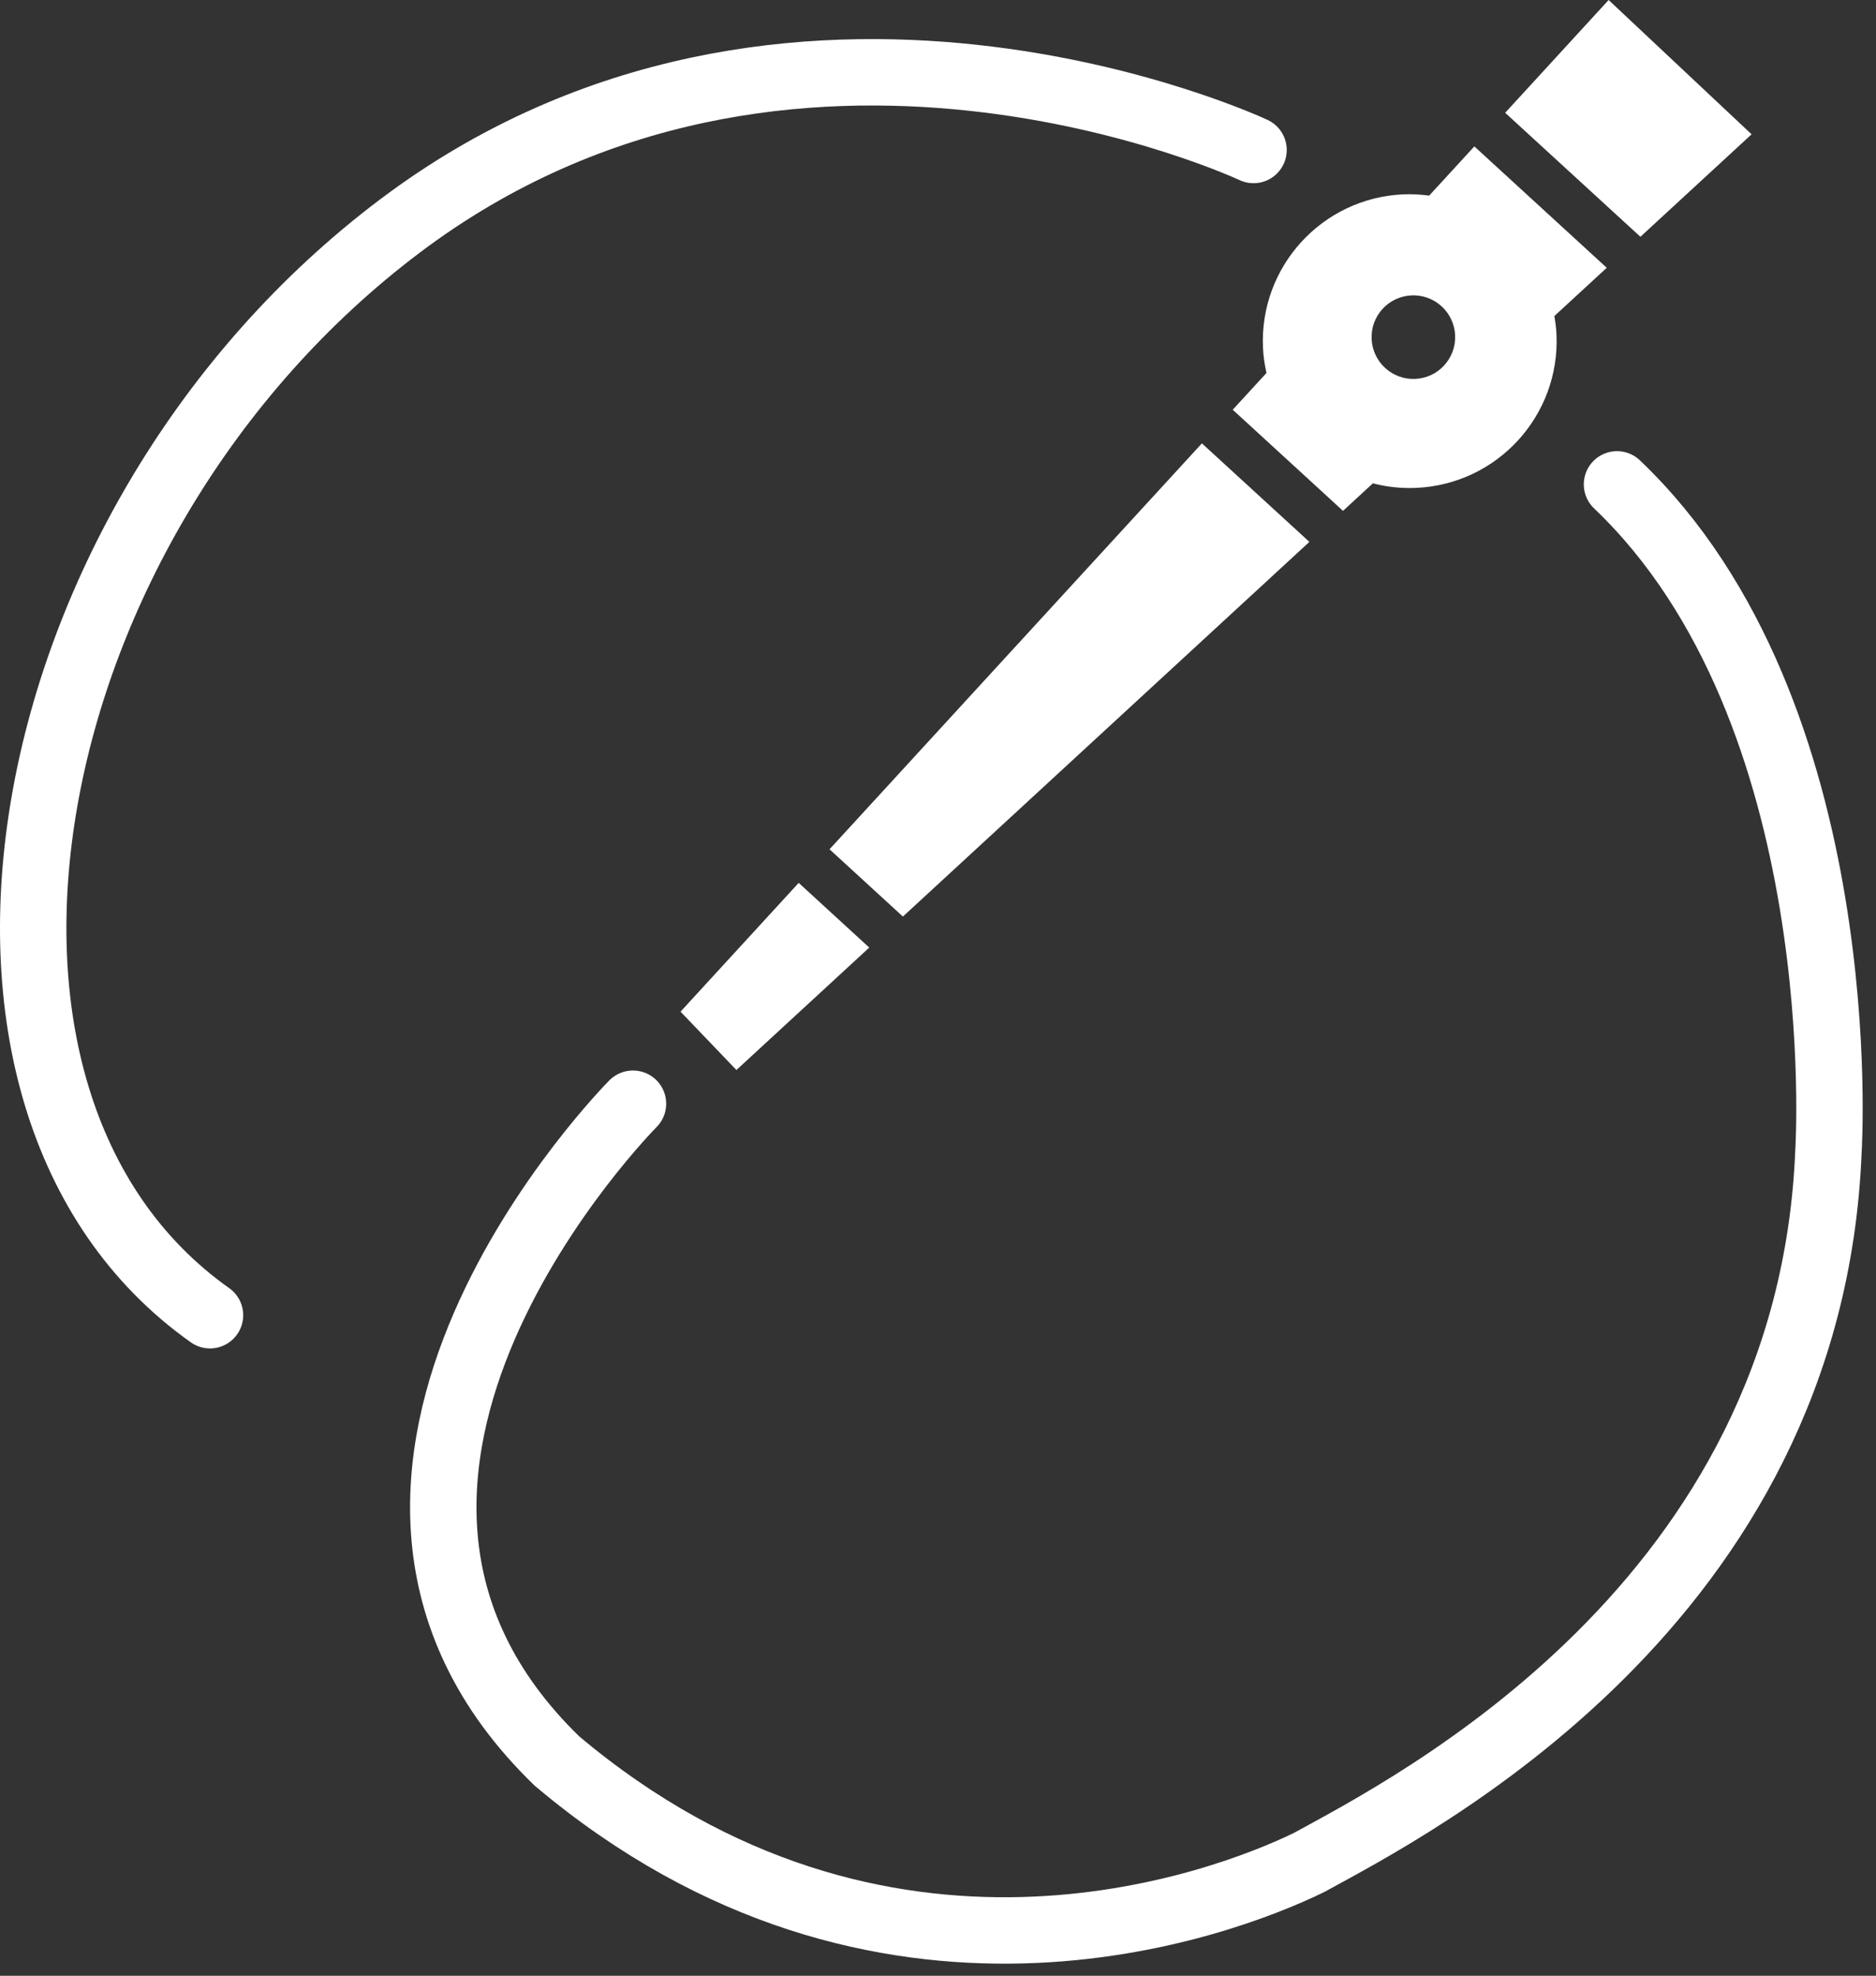 <?xml version="1.0" encoding="UTF-8"?>
<svg xmlns="http://www.w3.org/2000/svg" xmlns:xlink="http://www.w3.org/1999/xlink" width="113px" height="119px" viewBox="0 0 113 119">
  <rect x="0" y="0" width="113" height="119" fill="#333333" stroke="none"/>
  <!-- Generator: Sketch 46.2 (44496) - http://www.bohemiancoding.com/sketch -->
  <title>endoscopy-white</title>
  <desc>Created with Sketch.</desc>
  <defs></defs>
  <g id="Page-1" stroke="none" stroke-width="1" fill="none" fill-rule="evenodd">
    <g id="Artboard" transform="translate(-14, -13)">
      <g id="endoscopy-white" transform="translate(16, 13)">
        <g id="Group" transform="translate(38, 0)" fill-rule="nonzero" fill="#FFFFFF">
          <polygon id="Shape" points="8.109 53.174 0.992 60.931 4.358 64.445 12.359 57.071"></polygon>
          <polygon id="Shape" points="32.396 26.703 9.966 51.151 14.386 55.203 38.87 32.637"></polygon>
          <polygon id="Shape" points="56.895 0 50.663 6.793 58.809 14.261 65.506 8.089"></polygon>
          <path d="M56.782,16.129 L48.806,8.817 L46.086,11.782 C45.574,11.714 45.051,11.682 44.517,11.706 C39.635,11.926 35.855,16.061 36.075,20.943 C36.098,21.465 36.175,21.971 36.285,22.464 L34.253,24.678 L40.896,30.769 L42.694,29.111 C43.528,29.327 44.407,29.425 45.312,29.384 C50.194,29.164 53.974,25.029 53.754,20.146 C53.737,19.768 53.689,19.399 53.626,19.035 L56.782,16.129 Z M45.247,22.821 C43.858,22.883 42.682,21.808 42.619,20.419 C42.557,19.03 43.632,17.854 45.021,17.791 C46.41,17.729 47.586,18.804 47.649,20.193 C47.711,21.582 46.635,22.759 45.247,22.821 Z" id="Shape"></path>
        </g>
        <path d="M36.127,66.475 C36.127,66.475 13.814,88.902 31.55,106.066 C51.117,122.543 71.637,114.724 76.862,112.169 C82.965,108.813 107.07,96.607 108.138,69.298 C108.138,69.298 109.816,42.904 95.399,29.173" id="Shape" stroke="#FFFFFF" stroke-width="4" stroke-linecap="round"></path>
        <path d="M73.506,9.034 C73.506,9.034 45.586,-4.087 22.091,13.611 C-1.404,31.309 -7.659,66.246 10.649,79.214" id="Shape" stroke="#FFFFFF" stroke-width="4" stroke-linecap="round"></path>
      </g>
    </g>
  </g>
</svg>
